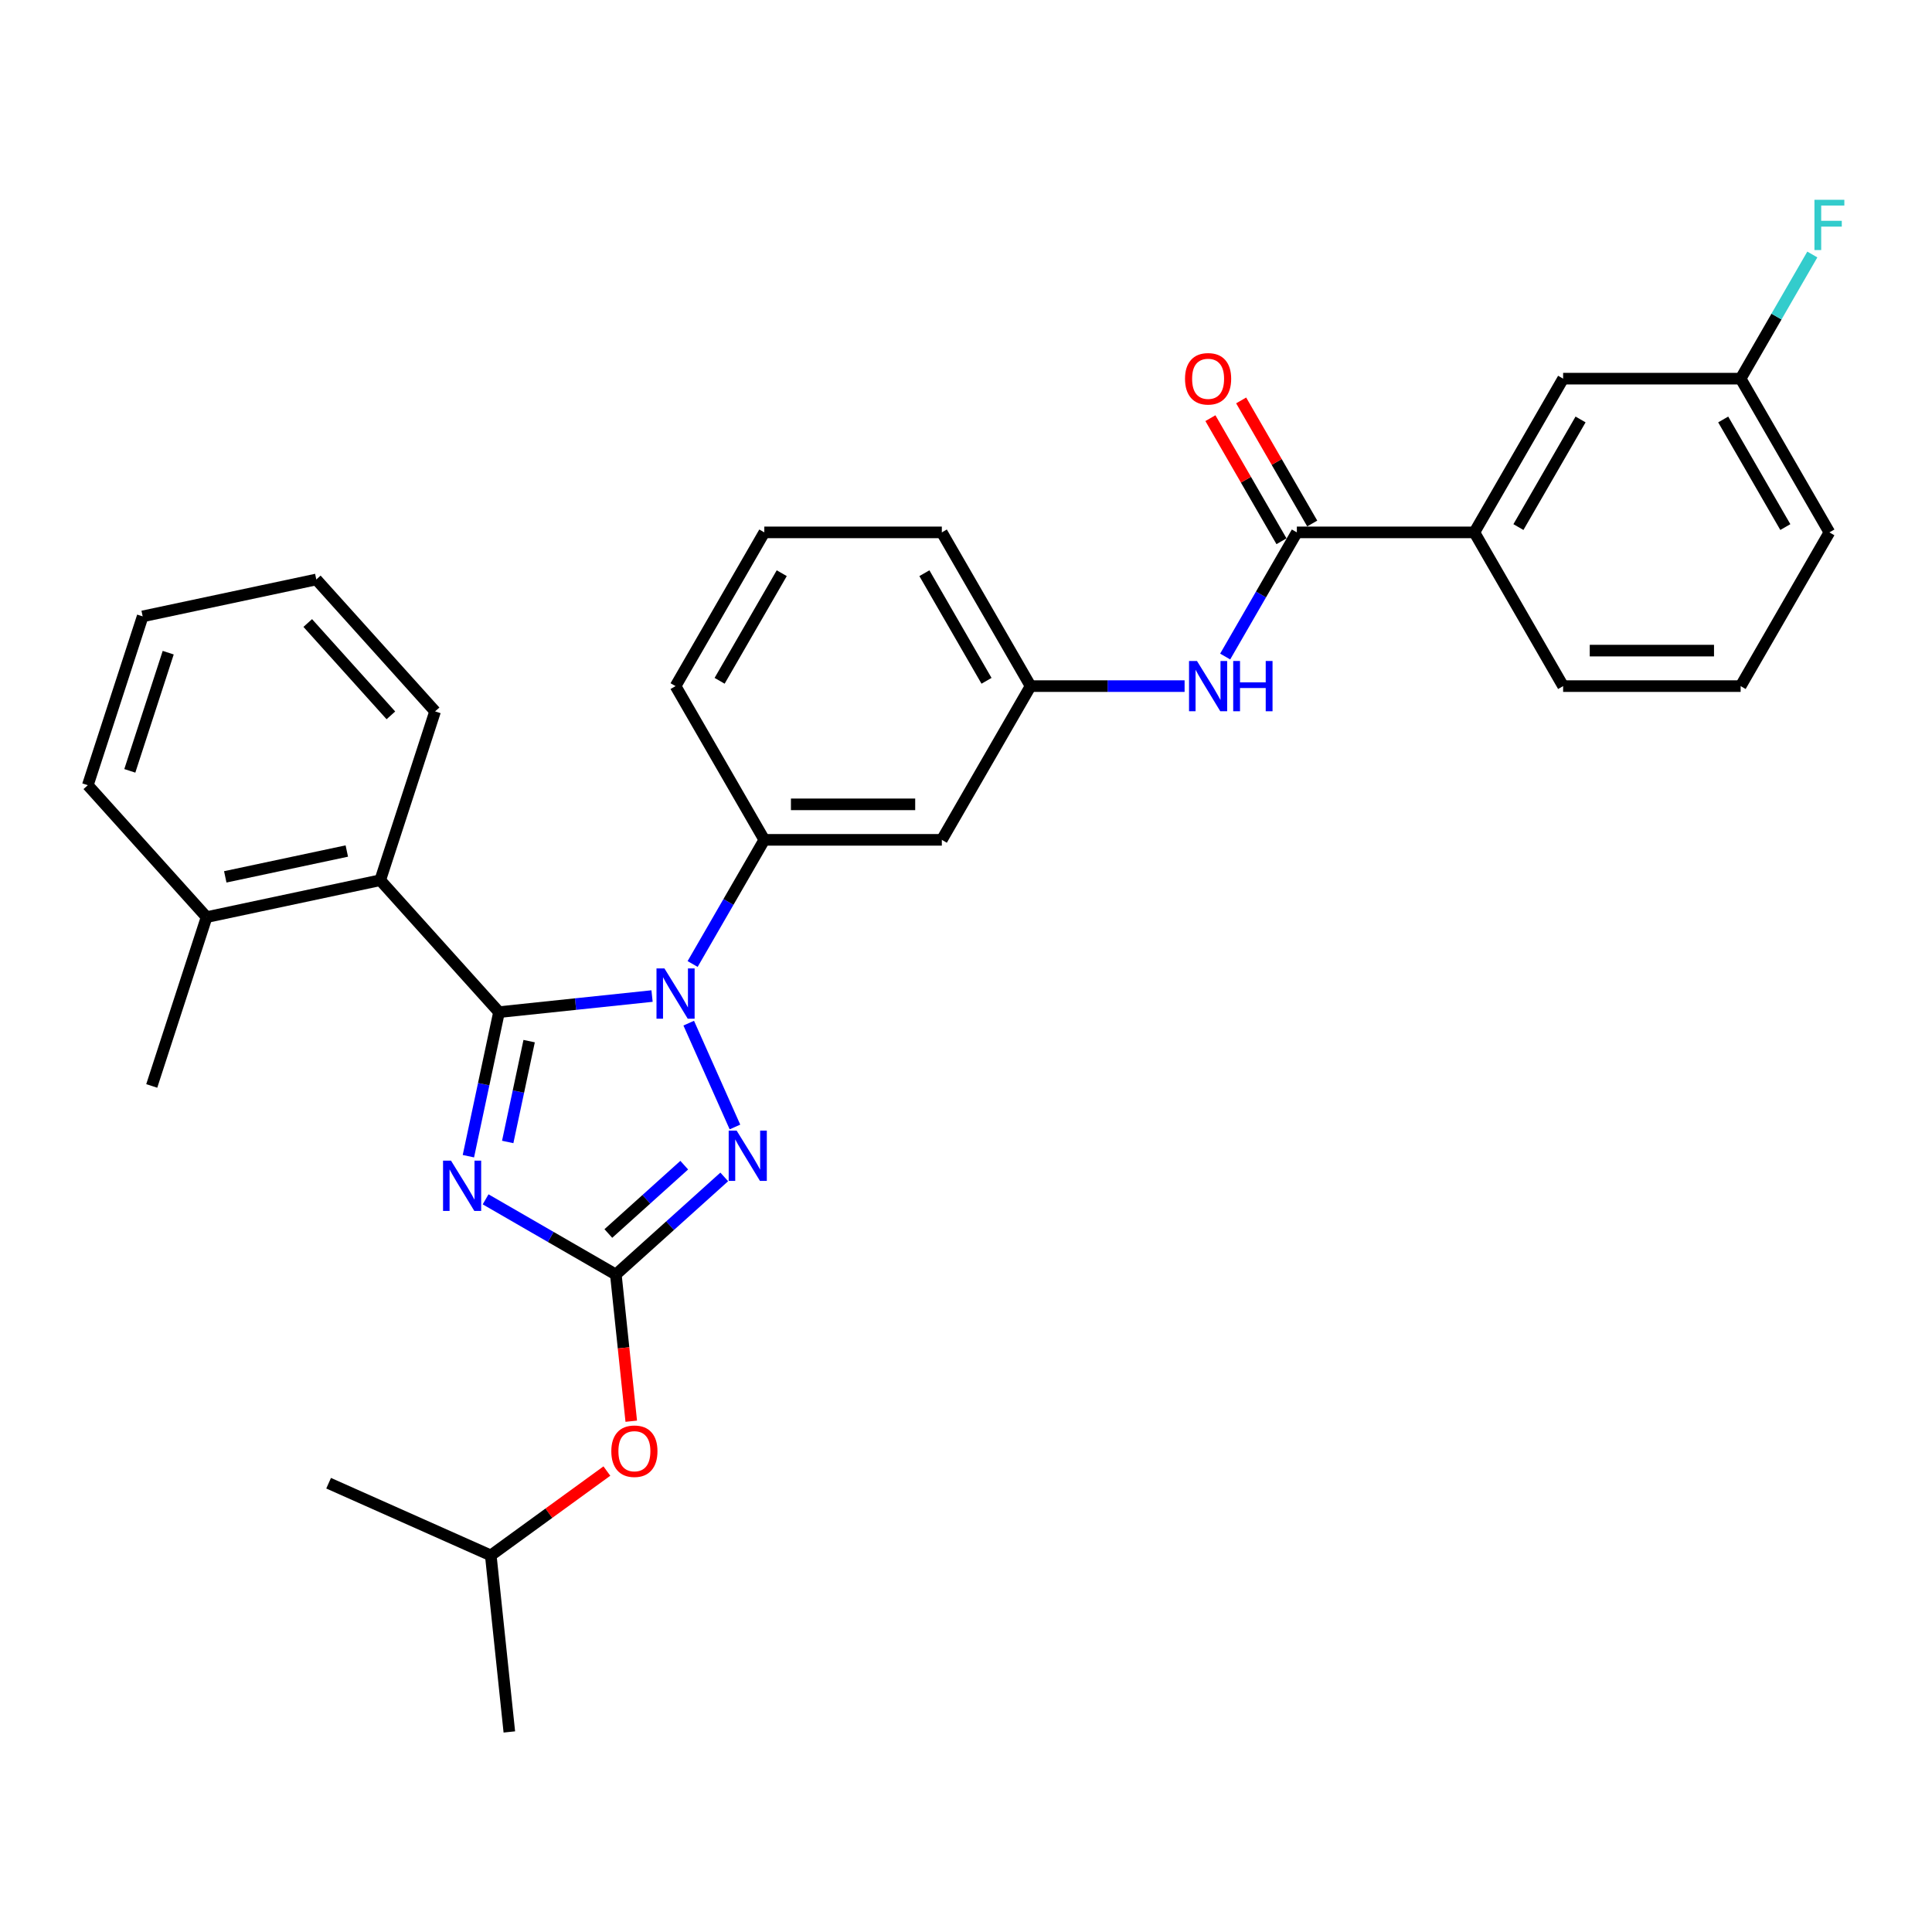 <?xml version='1.0' encoding='iso-8859-1'?>
<svg version='1.1' baseProfile='full'
              xmlns='http://www.w3.org/2000/svg'
                      xmlns:rdkit='http://www.rdkit.org/xml'
                      xmlns:xlink='http://www.w3.org/1999/xlink'
                  xml:space='preserve'
width='1000px' height='1000px' viewBox='0 0 1000 1000'>
<!-- END OF HEADER -->
<rect style='opacity:1.0;fill:#FFFFFF;stroke:none' width='1000' height='1000' x='0' y='0'> </rect>
<path class='bond-0' d='M 763.13,275.561 L 809.07,195.99' style='fill:none;fill-rule:evenodd;stroke:#000000;stroke-width:6px;stroke-linecap:butt;stroke-linejoin:miter;stroke-opacity:1' />
<path class='bond-0' d='M 785.935,272.813 L 818.093,217.113' style='fill:none;fill-rule:evenodd;stroke:#000000;stroke-width:6px;stroke-linecap:butt;stroke-linejoin:miter;stroke-opacity:1' />
<path class='bond-1' d='M 763.13,275.561 L 809.07,355.132' style='fill:none;fill-rule:evenodd;stroke:#000000;stroke-width:6px;stroke-linecap:butt;stroke-linejoin:miter;stroke-opacity:1' />
<path class='bond-2' d='M 763.13,275.561 L 671.249,275.561' style='fill:none;fill-rule:evenodd;stroke:#000000;stroke-width:6px;stroke-linecap:butt;stroke-linejoin:miter;stroke-opacity:1' />
<path class='bond-3' d='M 634.146,339.825 L 652.697,307.693' style='fill:none;fill-rule:evenodd;stroke:#0000FF;stroke-width:6px;stroke-linecap:butt;stroke-linejoin:miter;stroke-opacity:1' />
<path class='bond-3' d='M 652.697,307.693 L 671.249,275.561' style='fill:none;fill-rule:evenodd;stroke:#000000;stroke-width:6px;stroke-linecap:butt;stroke-linejoin:miter;stroke-opacity:1' />
<path class='bond-4' d='M 613.143,355.132 L 573.285,355.132' style='fill:none;fill-rule:evenodd;stroke:#0000FF;stroke-width:6px;stroke-linecap:butt;stroke-linejoin:miter;stroke-opacity:1' />
<path class='bond-4' d='M 573.285,355.132 L 533.428,355.132' style='fill:none;fill-rule:evenodd;stroke:#000000;stroke-width:6px;stroke-linecap:butt;stroke-linejoin:miter;stroke-opacity:1' />
<path class='bond-5' d='M 679.206,270.967 L 660.814,239.111' style='fill:none;fill-rule:evenodd;stroke:#000000;stroke-width:6px;stroke-linecap:butt;stroke-linejoin:miter;stroke-opacity:1' />
<path class='bond-5' d='M 660.814,239.111 L 642.421,207.254' style='fill:none;fill-rule:evenodd;stroke:#FF0000;stroke-width:6px;stroke-linecap:butt;stroke-linejoin:miter;stroke-opacity:1' />
<path class='bond-5' d='M 663.292,280.155 L 644.899,248.299' style='fill:none;fill-rule:evenodd;stroke:#000000;stroke-width:6px;stroke-linecap:butt;stroke-linejoin:miter;stroke-opacity:1' />
<path class='bond-5' d='M 644.899,248.299 L 626.507,216.442' style='fill:none;fill-rule:evenodd;stroke:#FF0000;stroke-width:6px;stroke-linecap:butt;stroke-linejoin:miter;stroke-opacity:1' />
<path class='bond-6' d='M 809.07,195.99 L 900.951,195.99' style='fill:none;fill-rule:evenodd;stroke:#000000;stroke-width:6px;stroke-linecap:butt;stroke-linejoin:miter;stroke-opacity:1' />
<path class='bond-7' d='M 356.481,529.582 L 380.408,583.323' style='fill:none;fill-rule:evenodd;stroke:#0000FF;stroke-width:6px;stroke-linecap:butt;stroke-linejoin:miter;stroke-opacity:1' />
<path class='bond-8' d='M 337.501,515.553 L 297.894,519.716' style='fill:none;fill-rule:evenodd;stroke:#0000FF;stroke-width:6px;stroke-linecap:butt;stroke-linejoin:miter;stroke-opacity:1' />
<path class='bond-8' d='M 297.894,519.716 L 258.288,523.879' style='fill:none;fill-rule:evenodd;stroke:#000000;stroke-width:6px;stroke-linecap:butt;stroke-linejoin:miter;stroke-opacity:1' />
<path class='bond-9' d='M 358.503,498.967 L 377.055,466.835' style='fill:none;fill-rule:evenodd;stroke:#0000FF;stroke-width:6px;stroke-linecap:butt;stroke-linejoin:miter;stroke-opacity:1' />
<path class='bond-9' d='M 377.055,466.835 L 395.606,434.703' style='fill:none;fill-rule:evenodd;stroke:#000000;stroke-width:6px;stroke-linecap:butt;stroke-linejoin:miter;stroke-opacity:1' />
<path class='bond-10' d='M 374.872,609.165 L 346.814,634.429' style='fill:none;fill-rule:evenodd;stroke:#0000FF;stroke-width:6px;stroke-linecap:butt;stroke-linejoin:miter;stroke-opacity:1' />
<path class='bond-10' d='M 346.814,634.429 L 318.756,659.692' style='fill:none;fill-rule:evenodd;stroke:#000000;stroke-width:6px;stroke-linecap:butt;stroke-linejoin:miter;stroke-opacity:1' />
<path class='bond-10' d='M 354.159,603.088 L 334.518,620.772' style='fill:none;fill-rule:evenodd;stroke:#0000FF;stroke-width:6px;stroke-linecap:butt;stroke-linejoin:miter;stroke-opacity:1' />
<path class='bond-10' d='M 334.518,620.772 L 314.878,638.457' style='fill:none;fill-rule:evenodd;stroke:#000000;stroke-width:6px;stroke-linecap:butt;stroke-linejoin:miter;stroke-opacity:1' />
<path class='bond-11' d='M 318.756,659.692 L 285.053,640.234' style='fill:none;fill-rule:evenodd;stroke:#000000;stroke-width:6px;stroke-linecap:butt;stroke-linejoin:miter;stroke-opacity:1' />
<path class='bond-11' d='M 285.053,640.234 L 251.35,620.775' style='fill:none;fill-rule:evenodd;stroke:#0000FF;stroke-width:6px;stroke-linecap:butt;stroke-linejoin:miter;stroke-opacity:1' />
<path class='bond-12' d='M 318.756,659.692 L 322.746,697.654' style='fill:none;fill-rule:evenodd;stroke:#000000;stroke-width:6px;stroke-linecap:butt;stroke-linejoin:miter;stroke-opacity:1' />
<path class='bond-12' d='M 322.746,697.654 L 326.736,735.615' style='fill:none;fill-rule:evenodd;stroke:#FF0000;stroke-width:6px;stroke-linecap:butt;stroke-linejoin:miter;stroke-opacity:1' />
<path class='bond-13' d='M 242.439,598.444 L 250.363,561.161' style='fill:none;fill-rule:evenodd;stroke:#0000FF;stroke-width:6px;stroke-linecap:butt;stroke-linejoin:miter;stroke-opacity:1' />
<path class='bond-13' d='M 250.363,561.161 L 258.288,523.879' style='fill:none;fill-rule:evenodd;stroke:#000000;stroke-width:6px;stroke-linecap:butt;stroke-linejoin:miter;stroke-opacity:1' />
<path class='bond-13' d='M 262.791,591.08 L 268.338,564.982' style='fill:none;fill-rule:evenodd;stroke:#0000FF;stroke-width:6px;stroke-linecap:butt;stroke-linejoin:miter;stroke-opacity:1' />
<path class='bond-13' d='M 268.338,564.982 L 273.885,538.884' style='fill:none;fill-rule:evenodd;stroke:#000000;stroke-width:6px;stroke-linecap:butt;stroke-linejoin:miter;stroke-opacity:1' />
<path class='bond-14' d='M 258.288,523.879 L 196.808,455.598' style='fill:none;fill-rule:evenodd;stroke:#000000;stroke-width:6px;stroke-linecap:butt;stroke-linejoin:miter;stroke-opacity:1' />
<path class='bond-15' d='M 395.606,275.561 L 349.666,355.132' style='fill:none;fill-rule:evenodd;stroke:#000000;stroke-width:6px;stroke-linecap:butt;stroke-linejoin:miter;stroke-opacity:1' />
<path class='bond-15' d='M 404.629,296.685 L 372.471,352.384' style='fill:none;fill-rule:evenodd;stroke:#000000;stroke-width:6px;stroke-linecap:butt;stroke-linejoin:miter;stroke-opacity:1' />
<path class='bond-16' d='M 395.606,275.561 L 487.487,275.561' style='fill:none;fill-rule:evenodd;stroke:#000000;stroke-width:6px;stroke-linecap:butt;stroke-linejoin:miter;stroke-opacity:1' />
<path class='bond-17' d='M 314.119,761.417 L 284.073,783.246' style='fill:none;fill-rule:evenodd;stroke:#FF0000;stroke-width:6px;stroke-linecap:butt;stroke-linejoin:miter;stroke-opacity:1' />
<path class='bond-17' d='M 284.073,783.246 L 254.027,805.076' style='fill:none;fill-rule:evenodd;stroke:#000000;stroke-width:6px;stroke-linecap:butt;stroke-linejoin:miter;stroke-opacity:1' />
<path class='bond-18' d='M 349.666,355.132 L 395.606,434.703' style='fill:none;fill-rule:evenodd;stroke:#000000;stroke-width:6px;stroke-linecap:butt;stroke-linejoin:miter;stroke-opacity:1' />
<path class='bond-19' d='M 487.487,275.561 L 533.428,355.132' style='fill:none;fill-rule:evenodd;stroke:#000000;stroke-width:6px;stroke-linecap:butt;stroke-linejoin:miter;stroke-opacity:1' />
<path class='bond-19' d='M 478.464,296.685 L 510.622,352.384' style='fill:none;fill-rule:evenodd;stroke:#000000;stroke-width:6px;stroke-linecap:butt;stroke-linejoin:miter;stroke-opacity:1' />
<path class='bond-20' d='M 254.027,805.076 L 263.631,896.453' style='fill:none;fill-rule:evenodd;stroke:#000000;stroke-width:6px;stroke-linecap:butt;stroke-linejoin:miter;stroke-opacity:1' />
<path class='bond-21' d='M 254.027,805.076 L 170.09,767.704' style='fill:none;fill-rule:evenodd;stroke:#000000;stroke-width:6px;stroke-linecap:butt;stroke-linejoin:miter;stroke-opacity:1' />
<path class='bond-22' d='M 196.808,455.598 L 106.935,474.701' style='fill:none;fill-rule:evenodd;stroke:#000000;stroke-width:6px;stroke-linecap:butt;stroke-linejoin:miter;stroke-opacity:1' />
<path class='bond-22' d='M 179.506,440.489 L 116.595,453.861' style='fill:none;fill-rule:evenodd;stroke:#000000;stroke-width:6px;stroke-linecap:butt;stroke-linejoin:miter;stroke-opacity:1' />
<path class='bond-23' d='M 196.808,455.598 L 225.201,368.214' style='fill:none;fill-rule:evenodd;stroke:#000000;stroke-width:6px;stroke-linecap:butt;stroke-linejoin:miter;stroke-opacity:1' />
<path class='bond-24' d='M 106.935,474.701 L 78.542,562.085' style='fill:none;fill-rule:evenodd;stroke:#000000;stroke-width:6px;stroke-linecap:butt;stroke-linejoin:miter;stroke-opacity:1' />
<path class='bond-25' d='M 106.935,474.701 L 45.455,406.42' style='fill:none;fill-rule:evenodd;stroke:#000000;stroke-width:6px;stroke-linecap:butt;stroke-linejoin:miter;stroke-opacity:1' />
<path class='bond-26' d='M 225.201,368.214 L 163.72,299.933' style='fill:none;fill-rule:evenodd;stroke:#000000;stroke-width:6px;stroke-linecap:butt;stroke-linejoin:miter;stroke-opacity:1' />
<path class='bond-26' d='M 202.322,370.268 L 159.286,322.471' style='fill:none;fill-rule:evenodd;stroke:#000000;stroke-width:6px;stroke-linecap:butt;stroke-linejoin:miter;stroke-opacity:1' />
<path class='bond-27' d='M 45.455,406.42 L 73.847,319.036' style='fill:none;fill-rule:evenodd;stroke:#000000;stroke-width:6px;stroke-linecap:butt;stroke-linejoin:miter;stroke-opacity:1' />
<path class='bond-27' d='M 67.19,398.991 L 87.065,337.822' style='fill:none;fill-rule:evenodd;stroke:#000000;stroke-width:6px;stroke-linecap:butt;stroke-linejoin:miter;stroke-opacity:1' />
<path class='bond-28' d='M 163.72,299.933 L 73.847,319.036' style='fill:none;fill-rule:evenodd;stroke:#000000;stroke-width:6px;stroke-linecap:butt;stroke-linejoin:miter;stroke-opacity:1' />
<path class='bond-29' d='M 487.487,434.703 L 533.428,355.132' style='fill:none;fill-rule:evenodd;stroke:#000000;stroke-width:6px;stroke-linecap:butt;stroke-linejoin:miter;stroke-opacity:1' />
<path class='bond-30' d='M 487.487,434.703 L 395.606,434.703' style='fill:none;fill-rule:evenodd;stroke:#000000;stroke-width:6px;stroke-linecap:butt;stroke-linejoin:miter;stroke-opacity:1' />
<path class='bond-30' d='M 473.705,416.327 L 409.388,416.327' style='fill:none;fill-rule:evenodd;stroke:#000000;stroke-width:6px;stroke-linecap:butt;stroke-linejoin:miter;stroke-opacity:1' />
<path class='bond-31' d='M 900.951,195.99 L 919.502,163.858' style='fill:none;fill-rule:evenodd;stroke:#000000;stroke-width:6px;stroke-linecap:butt;stroke-linejoin:miter;stroke-opacity:1' />
<path class='bond-31' d='M 919.502,163.858 L 938.054,131.726' style='fill:none;fill-rule:evenodd;stroke:#33CCCC;stroke-width:6px;stroke-linecap:butt;stroke-linejoin:miter;stroke-opacity:1' />
<path class='bond-32' d='M 900.951,195.99 L 946.891,275.561' style='fill:none;fill-rule:evenodd;stroke:#000000;stroke-width:6px;stroke-linecap:butt;stroke-linejoin:miter;stroke-opacity:1' />
<path class='bond-32' d='M 891.928,217.113 L 924.086,272.813' style='fill:none;fill-rule:evenodd;stroke:#000000;stroke-width:6px;stroke-linecap:butt;stroke-linejoin:miter;stroke-opacity:1' />
<path class='bond-33' d='M 809.07,355.132 L 900.951,355.132' style='fill:none;fill-rule:evenodd;stroke:#000000;stroke-width:6px;stroke-linecap:butt;stroke-linejoin:miter;stroke-opacity:1' />
<path class='bond-33' d='M 822.852,336.756 L 887.169,336.756' style='fill:none;fill-rule:evenodd;stroke:#000000;stroke-width:6px;stroke-linecap:butt;stroke-linejoin:miter;stroke-opacity:1' />
<path class='bond-34' d='M 900.951,355.132 L 946.891,275.561' style='fill:none;fill-rule:evenodd;stroke:#000000;stroke-width:6px;stroke-linecap:butt;stroke-linejoin:miter;stroke-opacity:1' />
<path  class='atom-1' d='M 619.557 342.122
L 628.083 355.904
Q 628.928 357.264, 630.288 359.726
Q 631.648 362.188, 631.722 362.335
L 631.722 342.122
L 635.176 342.122
L 635.176 368.142
L 631.611 368.142
L 622.46 353.074
Q 621.394 351.31, 620.255 349.288
Q 619.152 347.267, 618.822 346.642
L 618.822 368.142
L 615.44 368.142
L 615.44 342.122
L 619.557 342.122
' fill='#0000FF'/>
<path  class='atom-1' d='M 638.3 342.122
L 641.829 342.122
L 641.829 353.184
L 655.133 353.184
L 655.133 342.122
L 658.661 342.122
L 658.661 368.142
L 655.133 368.142
L 655.133 356.124
L 641.829 356.124
L 641.829 368.142
L 638.3 368.142
L 638.3 342.122
' fill='#0000FF'/>
<path  class='atom-3' d='M 613.364 196.063
Q 613.364 189.815, 616.451 186.324
Q 619.538 182.832, 625.308 182.832
Q 631.079 182.832, 634.166 186.324
Q 637.253 189.815, 637.253 196.063
Q 637.253 202.385, 634.129 205.986
Q 631.005 209.551, 625.308 209.551
Q 619.575 209.551, 616.451 205.986
Q 613.364 202.421, 613.364 196.063
M 625.308 206.611
Q 629.278 206.611, 631.409 203.965
Q 633.578 201.282, 633.578 196.063
Q 633.578 190.955, 631.409 188.382
Q 629.278 185.773, 625.308 185.773
Q 621.339 185.773, 619.171 188.345
Q 617.039 190.918, 617.039 196.063
Q 617.039 201.319, 619.171 203.965
Q 621.339 206.611, 625.308 206.611
' fill='#FF0000'/>
<path  class='atom-5' d='M 343.914 501.264
L 352.441 515.046
Q 353.286 516.406, 354.646 518.868
Q 356.006 521.331, 356.079 521.478
L 356.079 501.264
L 359.534 501.264
L 359.534 527.285
L 355.969 527.285
L 346.817 512.216
Q 345.752 510.452, 344.612 508.431
Q 343.51 506.409, 343.179 505.785
L 343.179 527.285
L 339.798 527.285
L 339.798 501.264
L 343.914 501.264
' fill='#0000FF'/>
<path  class='atom-6' d='M 381.285 585.201
L 389.812 598.984
Q 390.657 600.343, 392.017 602.806
Q 393.377 605.268, 393.45 605.415
L 393.45 585.201
L 396.905 585.201
L 396.905 611.222
L 393.34 611.222
L 384.189 596.154
Q 383.123 594.389, 381.984 592.368
Q 380.881 590.347, 380.55 589.722
L 380.55 611.222
L 377.169 611.222
L 377.169 585.201
L 381.285 585.201
' fill='#0000FF'/>
<path  class='atom-8' d='M 233.433 600.741
L 241.96 614.523
Q 242.805 615.883, 244.165 618.346
Q 245.525 620.808, 245.598 620.955
L 245.598 600.741
L 249.053 600.741
L 249.053 626.762
L 245.488 626.762
L 236.337 611.693
Q 235.271 609.929, 234.132 607.908
Q 233.029 605.887, 232.698 605.262
L 232.698 626.762
L 229.317 626.762
L 229.317 600.741
L 233.433 600.741
' fill='#0000FF'/>
<path  class='atom-11' d='M 316.416 751.143
Q 316.416 744.895, 319.503 741.404
Q 322.59 737.912, 328.36 737.912
Q 334.131 737.912, 337.218 741.404
Q 340.305 744.895, 340.305 751.143
Q 340.305 757.464, 337.181 761.066
Q 334.057 764.631, 328.36 764.631
Q 322.627 764.631, 319.503 761.066
Q 316.416 757.501, 316.416 751.143
M 328.36 761.691
Q 332.33 761.691, 334.461 759.045
Q 336.63 756.362, 336.63 751.143
Q 336.63 746.034, 334.461 743.462
Q 332.33 740.852, 328.36 740.852
Q 324.391 740.852, 322.223 743.425
Q 320.091 745.998, 320.091 751.143
Q 320.091 756.399, 322.223 759.045
Q 324.391 761.691, 328.36 761.691
' fill='#FF0000'/>
<path  class='atom-28' d='M 939.155 103.408
L 954.628 103.408
L 954.628 106.385
L 942.647 106.385
L 942.647 114.287
L 953.305 114.287
L 953.305 117.301
L 942.647 117.301
L 942.647 129.429
L 939.155 129.429
L 939.155 103.408
' fill='#33CCCC'/>
</svg>
